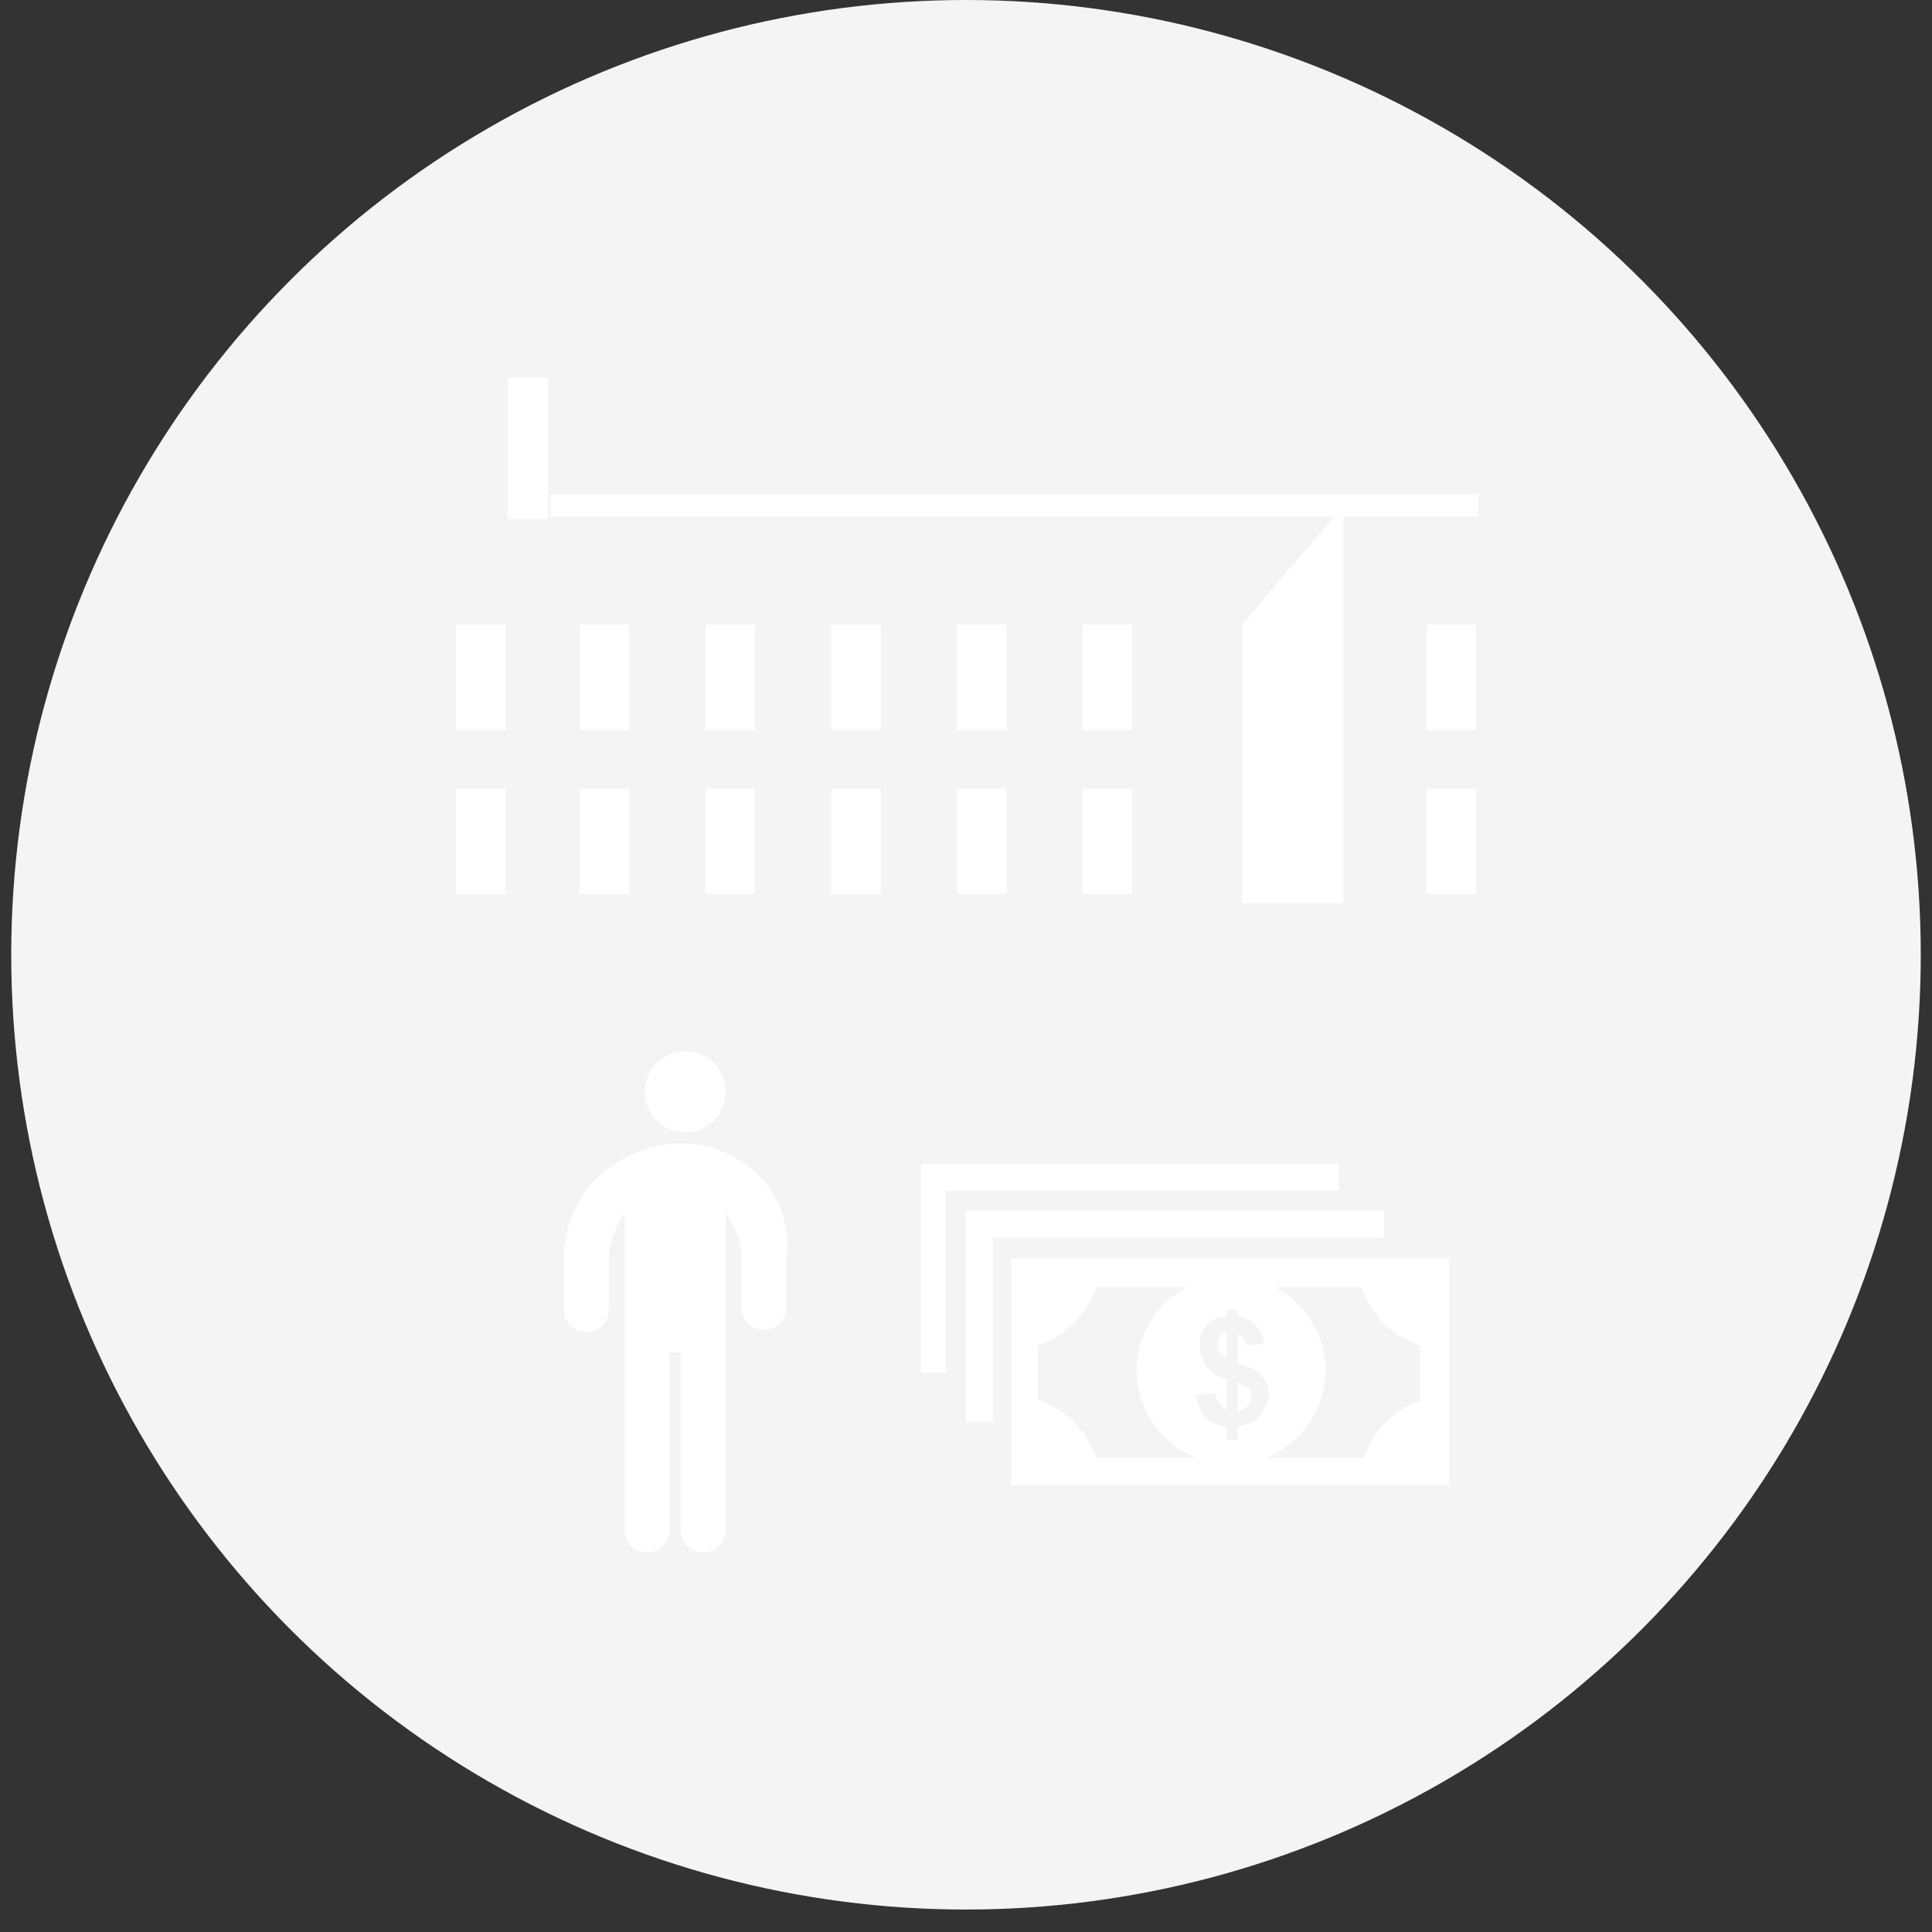 <?xml version="1.0" encoding="utf-8"?>
<!-- Generator: Adobe Illustrator 18.0.0, SVG Export Plug-In . SVG Version: 6.00 Build 0)  -->
<!DOCTYPE svg PUBLIC "-//W3C//DTD SVG 1.1//EN" "http://www.w3.org/Graphics/SVG/1.1/DTD/svg11.dtd">
<svg version="1.1" id="Layer_1" xmlns:x="http://ns.adobe.com/Extensibility/1.0/" xmlns:i="http://ns.adobe.com/AdobeIllustrator/10.0/" xmlns:graph="http://ns.adobe.com/Graphs/1.0/"
	 xmlns="http://www.w3.org/2000/svg" xmlns:xlink="http://www.w3.org/1999/xlink" xmlns:a="http://ns.adobe.com/AdobeSVGViewerExtensions/3.0/"
	 x="0px" y="0px" viewBox="0 0 86 86" enable-background="new 0 0 86 86" xml:space="preserve">
<rect x="0" y="0" width="86" height="86" fill="#333333" stroke="none"/>
<circle fill="#F4F4F4" cx="43" cy="42.5" r="42.5"/>
<g>
	<g>
		<rect x="20.3" y="27.8" fill="#FFFFFF" width="2.2" height="4.7"/>
		<rect x="25.8" y="27.8" fill="#FFFFFF" width="2.2" height="4.7"/>
		<rect x="31.4" y="27.8" fill="#FFFFFF" width="2.2" height="4.7"/>
		<rect x="37" y="27.8" fill="#FFFFFF" width="2.2" height="4.7"/>
		<rect x="42.6" y="27.8" fill="#FFFFFF" width="2.2" height="4.7"/>
		<rect x="48.2" y="27.8" fill="#FFFFFF" width="2.2" height="4.7"/>
		<rect x="20.3" y="35.1" fill="#FFFFFF" width="2.2" height="4.7"/>
		<rect x="25.8" y="35.1" fill="#FFFFFF" width="2.2" height="4.7"/>
		<rect x="31.4" y="35.1" fill="#FFFFFF" width="2.2" height="4.7"/>
		<rect x="37" y="35.1" fill="#FFFFFF" width="2.2" height="4.7"/>
		<rect x="42.6" y="35.1" fill="#FFFFFF" width="2.2" height="4.7"/>
		<rect x="48.2" y="35.1" fill="#FFFFFF" width="2.2" height="4.7"/>
		<rect x="63.5" y="27.8" fill="#FFFFFF" width="2.2" height="4.7"/>
		<rect x="63.5" y="35.1" fill="#FFFFFF" width="2.2" height="4.7"/>
		<rect x="22.6" y="16.8" fill="#FFFFFF" width="1.8" height="6.3"/>
		<rect x="24.5" y="22" fill="#FFFFFF" width="41.3" height="1"/>
		<polygon fill="#FFFFFF" points="59.8,22.5 55.3,27.8 55.3,40.2 59.8,40.2 		"/>
	</g>
	<circle fill="#FFFFFF" cx="30.5" cy="48.6" r="1.8"/>
	<path fill="#FFFFFF" d="M30.3,50.9C30.3,50.9,30.2,50.9,30.3,50.9c-1.4,0-2.7,0.6-3.7,1.5c-1,1-1.5,2.3-1.5,3.6v2.3
		c0,0.6,0.5,1,1,1c0.6,0,1-0.5,1-1v-2.3c0-0.7,0.3-1.4,0.7-2v5.2c0,0,0,0,0,0l0,8.9c0,0.6,0.5,1,1,1c0.6,0,1-0.5,1-1l0-7.9h0.5
		l0,7.9c0,0.6,0.5,1,1,1c0.6,0,1-0.5,1-1l0-8.9c0,0,0,0,0,0v-5.2c0.4,0.5,0.7,1.2,0.7,1.9v2.3c0,0.6,0.5,1,1,1c0.6,0,1-0.5,1-1V56
		C35.4,53.2,33.1,50.9,30.3,50.9z"/>
	<g>
		<g>
			<path fill="#FFFFFF" d="M60.5,56H49H45V60v2v4.1H49h11.4h4.1v-4.1v-2V56H60.5z M63.3,62.3c-1.2,0.4-2.2,1.4-2.6,2.6H48.8
				c-0.4-1.2-1.4-2.2-2.6-2.6v-2.4c1.2-0.4,2.2-1.4,2.6-2.6h11.8c0.4,1.2,1.4,2.2,2.6,2.6V62.3z"/>
			<g>
				<path fill="#FFFFFF" d="M54.2,59.9c0,0.1,0,0.2,0.1,0.3c0.1,0.1,0.2,0.2,0.3,0.2v-1.1c-0.1,0-0.2,0.1-0.3,0.2
					C54.2,59.6,54.2,59.8,54.2,59.9z"/>
				<path fill="#FFFFFF" d="M55.1,61.5v1.3c0.2,0,0.3-0.1,0.4-0.2c0.1-0.1,0.2-0.3,0.2-0.4c0-0.1,0-0.3-0.1-0.4
					C55.4,61.7,55.3,61.6,55.1,61.5z"/>
				<path fill="#FFFFFF" d="M54.8,56.8c-2.3,0-4.2,1.9-4.2,4.2c0,2.3,1.9,4.2,4.2,4.2c2.3,0,4.2-1.9,4.2-4.2
					C59,58.7,57.1,56.8,54.8,56.8z M56.1,63c-0.2,0.3-0.6,0.4-1,0.5v0.6h-0.5v-0.6c-0.4,0-0.7-0.2-0.9-0.4c-0.2-0.2-0.4-0.6-0.5-1
					l0.9-0.1c0,0.2,0.1,0.3,0.2,0.5c0.1,0.1,0.2,0.2,0.3,0.3v-1.4c-0.4-0.1-0.7-0.3-0.9-0.6c-0.2-0.2-0.3-0.6-0.3-0.9
					c0-0.4,0.1-0.7,0.3-0.9c0.2-0.2,0.5-0.4,0.9-0.4v-0.3h0.5v0.3c0.3,0,0.6,0.2,0.8,0.4c0.2,0.2,0.3,0.5,0.4,0.8l-0.8,0.1
					c-0.1-0.3-0.2-0.4-0.4-0.5v1.3c0.5,0.1,0.9,0.3,1.1,0.6c0.2,0.2,0.3,0.5,0.3,0.9C56.4,62.4,56.3,62.8,56.1,63z"/>
			</g>
		</g>
		<polygon fill="#FFFFFF" points="44.2,55.1 61.6,55.1 61.6,53.9 43,53.9 43,63.3 44.2,63.3 		"/>
		<polygon fill="#FFFFFF" points="42.1,53 59.6,53 59.6,51.8 41,51.8 41,61.1 42.1,61.1 		"/>
	</g>
</g>
</svg>

